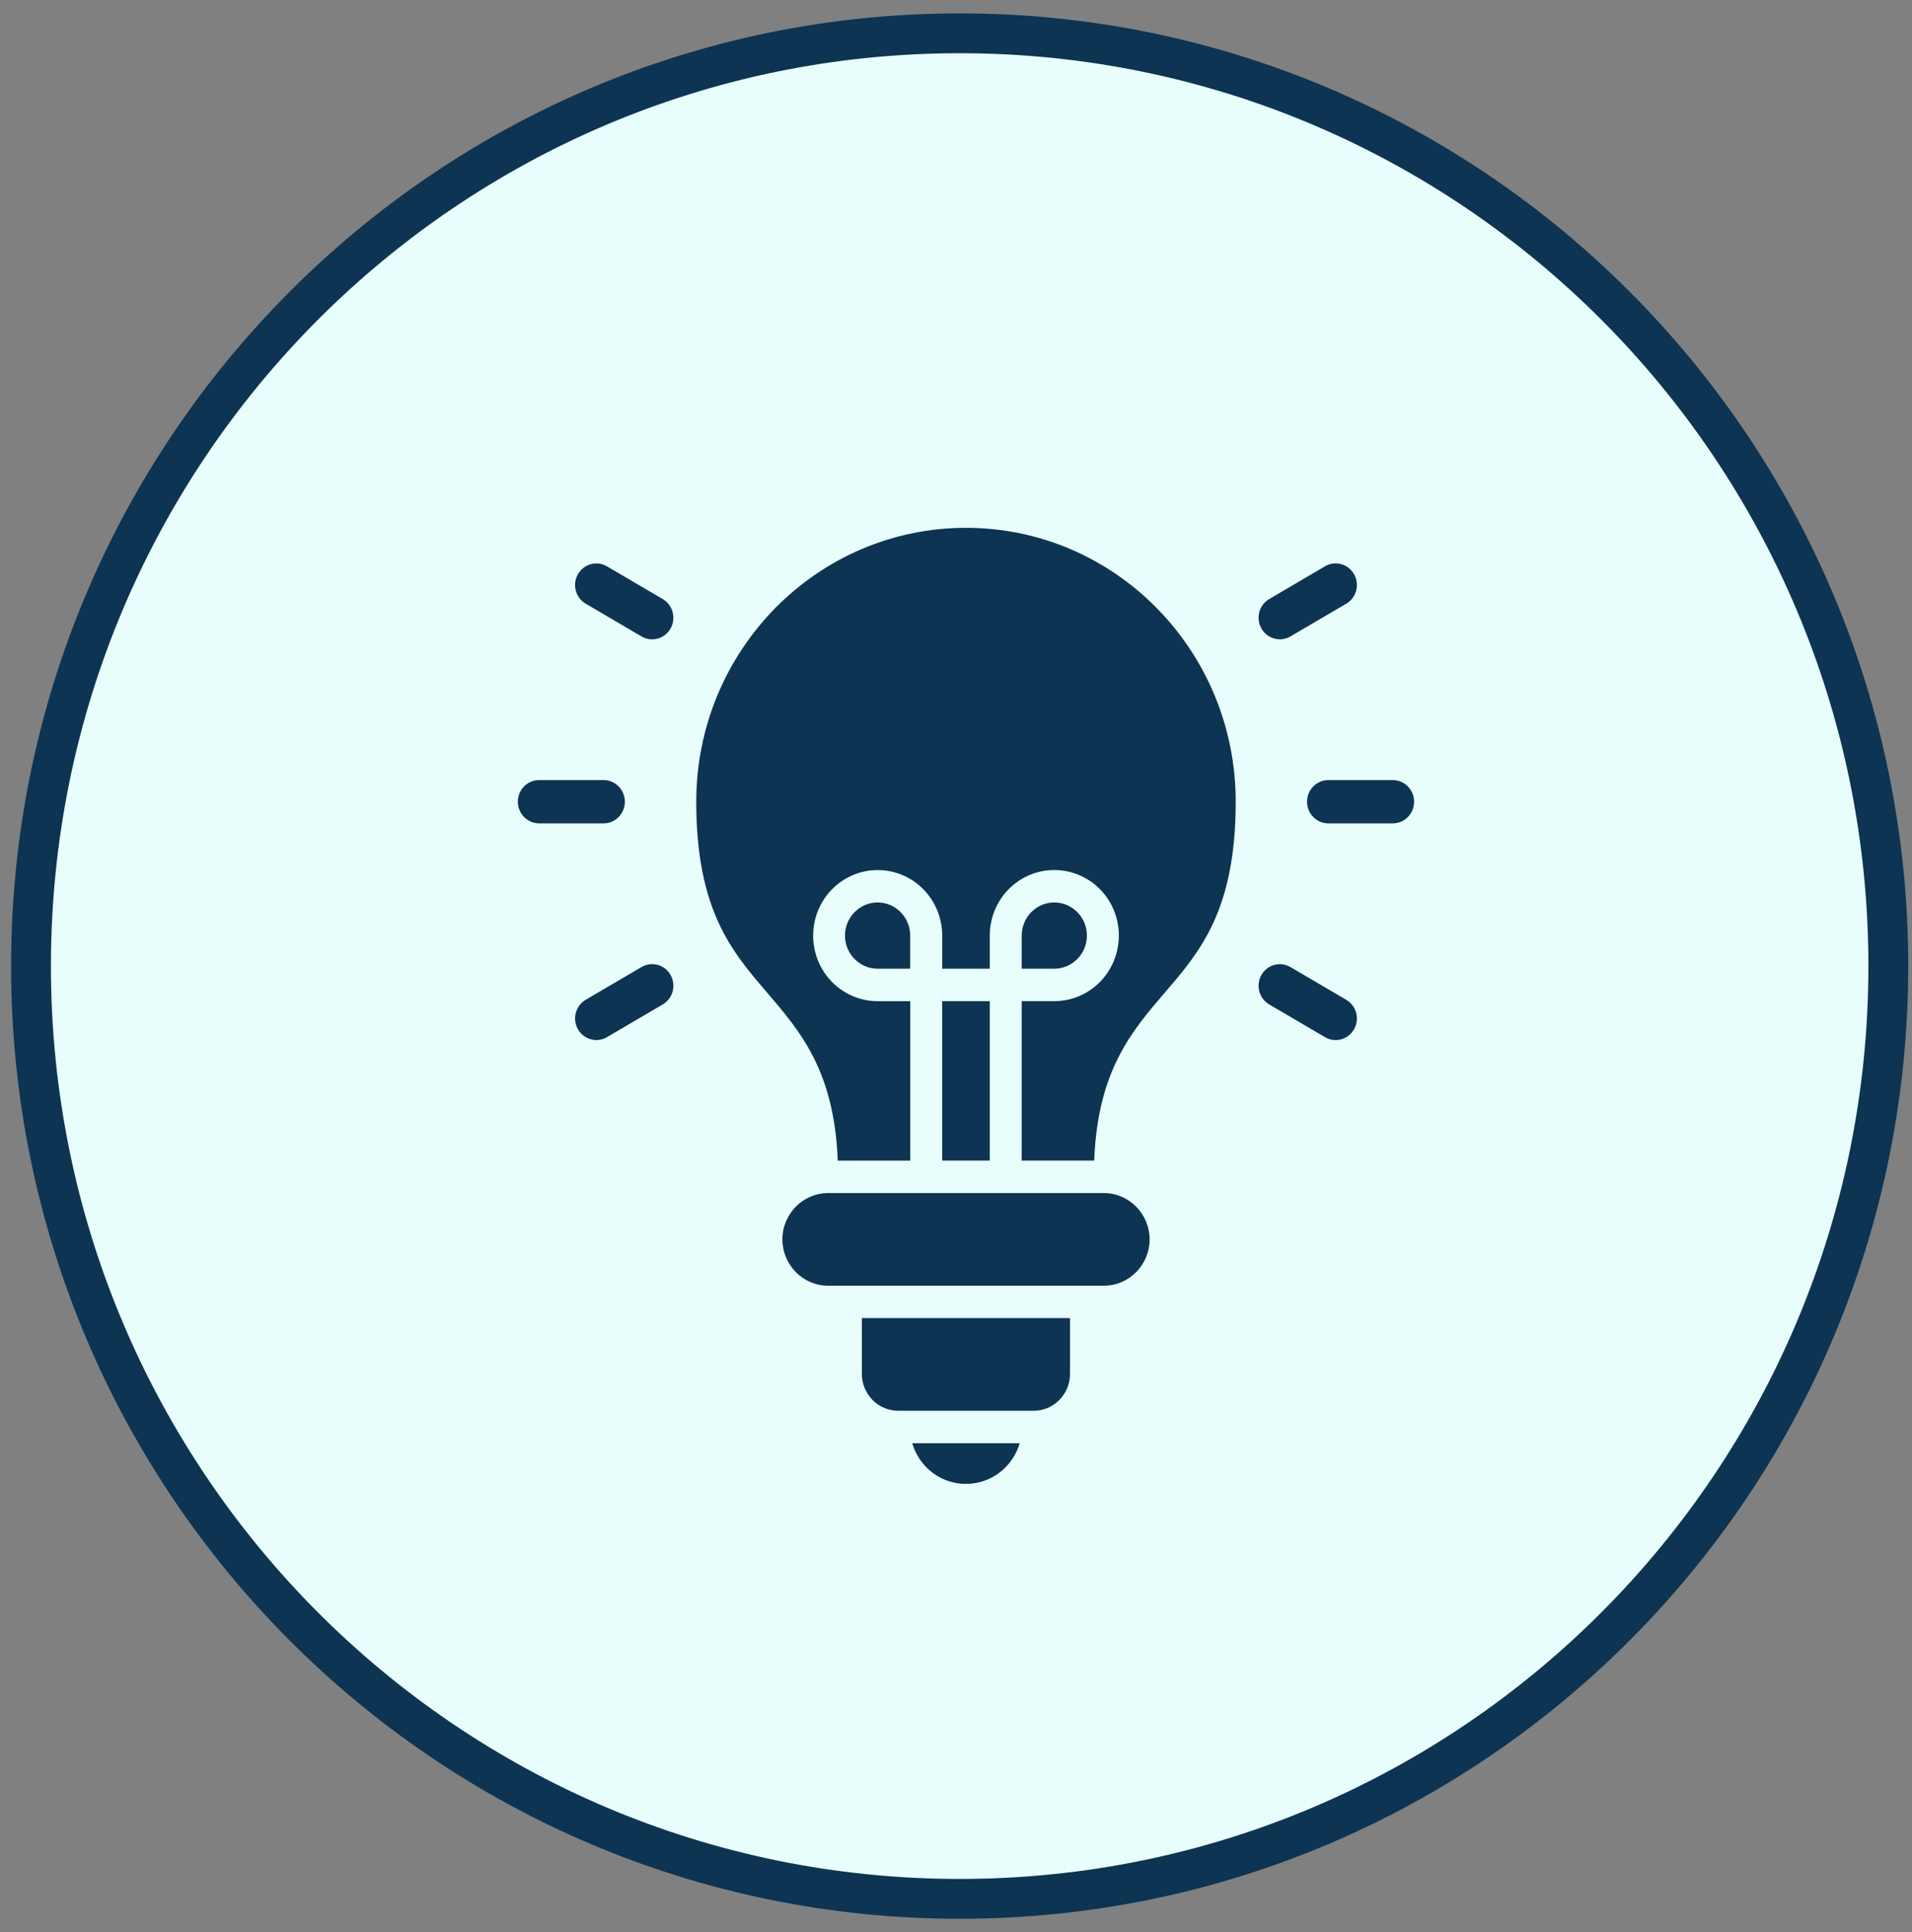 <svg width="96" height="97" viewBox="0 0 96 97" fill="none" xmlns="http://www.w3.org/2000/svg">
<rect x="0" y="0" width="96" height="97" fill="#808080" stroke="none"/>
<g clip-path="url(#clip0_802_553)">
<path d="M48.184 1.672C73.931 1.672 94.811 22.636 94.811 48.503C94.81 74.371 73.931 95.334 48.184 95.334C22.436 95.334 1.557 74.371 1.557 48.503C1.557 22.636 22.436 1.672 48.184 1.672Z" fill="#E8FEFC" stroke="#0D3452" stroke-width="2"/>
<path d="M48.5 59.898H41.558C40.944 59.906 40.396 60.153 39.974 60.563C39.542 61.004 39.284 61.584 39.284 62.223C39.284 62.863 39.542 63.447 39.956 63.867C40.37 64.288 40.944 64.55 41.573 64.55H55.429C56.059 64.55 56.631 64.288 57.047 63.867C57.462 63.447 57.721 62.865 57.721 62.225C57.721 61.586 57.462 61.004 57.047 60.583C56.638 60.169 56.077 59.908 55.445 59.898H48.5ZM29.407 30.309C28.897 30.009 28.722 29.346 29.018 28.829C29.313 28.312 29.966 28.134 30.476 28.434L33.278 30.078C33.787 30.378 33.96 31.041 33.667 31.558C33.373 32.075 32.718 32.253 32.209 31.953L29.407 30.309ZM63.725 50.429C63.215 50.129 63.042 49.466 63.336 48.948C63.629 48.431 64.284 48.254 64.793 48.554L67.596 50.198C68.105 50.498 68.28 51.161 67.985 51.678C67.689 52.195 67.036 52.373 66.527 52.073L63.725 50.429ZM30.476 52.071C29.966 52.371 29.314 52.193 29.018 51.676C28.723 51.159 28.898 50.496 29.407 50.196L32.209 48.552C32.719 48.252 33.374 48.429 33.667 48.947C33.962 49.464 33.789 50.127 33.278 50.427L30.476 52.071ZM64.794 31.951C64.285 32.251 63.63 32.074 63.336 31.556C63.041 31.039 63.214 30.376 63.725 30.076L66.528 28.432C67.037 28.132 67.69 28.31 67.985 28.827C68.281 29.344 68.108 30.007 67.597 30.307L64.794 31.951ZM27.069 41.338C26.478 41.338 26 40.85 26 40.252C26 39.653 26.478 39.165 27.069 39.165H30.305C30.896 39.165 31.374 39.653 31.374 40.252C31.374 40.852 30.896 41.338 30.305 41.338H27.069ZM66.695 41.338C66.104 41.338 65.626 40.85 65.626 40.252C65.626 39.653 66.106 39.165 66.695 39.165H69.931C70.522 39.165 71 39.653 71 40.252C71 40.852 70.522 41.338 69.931 41.338H66.695ZM45.803 72.457C45.94 72.921 46.184 73.334 46.509 73.665C47.016 74.18 47.72 74.5 48.499 74.5C49.279 74.5 49.982 74.18 50.489 73.665C50.816 73.334 51.063 72.921 51.197 72.457H45.801H45.803ZM45.092 70.829H51.908C52.408 70.829 52.862 70.62 53.209 70.268C53.535 69.921 53.724 69.473 53.724 68.981V66.177H43.273V68.981C43.273 69.489 43.479 69.951 43.823 70.304C44.132 70.602 44.517 70.787 44.958 70.823L45.088 70.827L45.092 70.829ZM47.306 48.635H49.695V46.961C49.7 46.049 50.062 45.236 50.643 44.644C51.228 44.05 52.04 43.681 52.934 43.681C53.831 43.681 54.641 44.05 55.228 44.644C55.813 45.238 56.176 46.063 56.176 46.971C56.176 47.881 55.813 48.704 55.228 49.3C54.643 49.894 53.831 50.263 52.934 50.263H51.298V58.268H54.938C55.117 53.761 56.794 51.804 58.52 49.794C60.256 47.771 62.044 45.684 62.044 40.253C62.044 36.455 60.528 33.017 58.077 30.528C55.63 28.04 52.242 26.5 48.501 26.5C44.779 26.5 41.409 28.024 38.943 30.509C36.474 33.017 34.958 36.456 34.958 40.255C34.958 45.686 36.746 47.773 38.482 49.796C40.206 51.807 41.883 53.765 42.064 58.27H45.704V50.265H44.068C43.172 50.265 42.361 49.896 41.776 49.302C41.191 48.708 40.828 47.883 40.828 46.973C40.828 46.065 41.191 45.242 41.776 44.646C42.361 44.052 43.174 43.683 44.068 43.683C44.962 43.683 45.774 44.052 46.359 44.646C46.94 45.236 47.302 46.051 47.308 46.963V48.637L47.306 48.635ZM49.695 50.263H47.306V58.268H49.695V50.263ZM52.934 45.309C52.484 45.309 52.074 45.496 51.778 45.797C51.486 46.093 51.304 46.499 51.298 46.961V48.635H52.934C53.387 48.635 53.797 48.447 54.093 48.147C54.388 47.847 54.573 47.431 54.573 46.971C54.573 46.511 54.388 46.096 54.093 45.797C53.797 45.497 53.387 45.309 52.934 45.309ZM45.222 45.797C44.927 45.496 44.517 45.309 44.064 45.309C43.611 45.309 43.201 45.496 42.906 45.797C42.61 46.096 42.426 46.513 42.426 46.971C42.426 47.431 42.61 47.847 42.906 48.147C43.201 48.447 43.611 48.635 44.064 48.635H45.7V46.951C45.695 46.499 45.512 46.093 45.221 45.797L45.222 45.797Z" fill="#0D3452"/>
</g>
<defs>
<clipPath id="clip0_802_553">
<rect width="96" height="96" fill="white" transform="translate(0 0.5)"/>
</clipPath>
</defs>
</svg>
